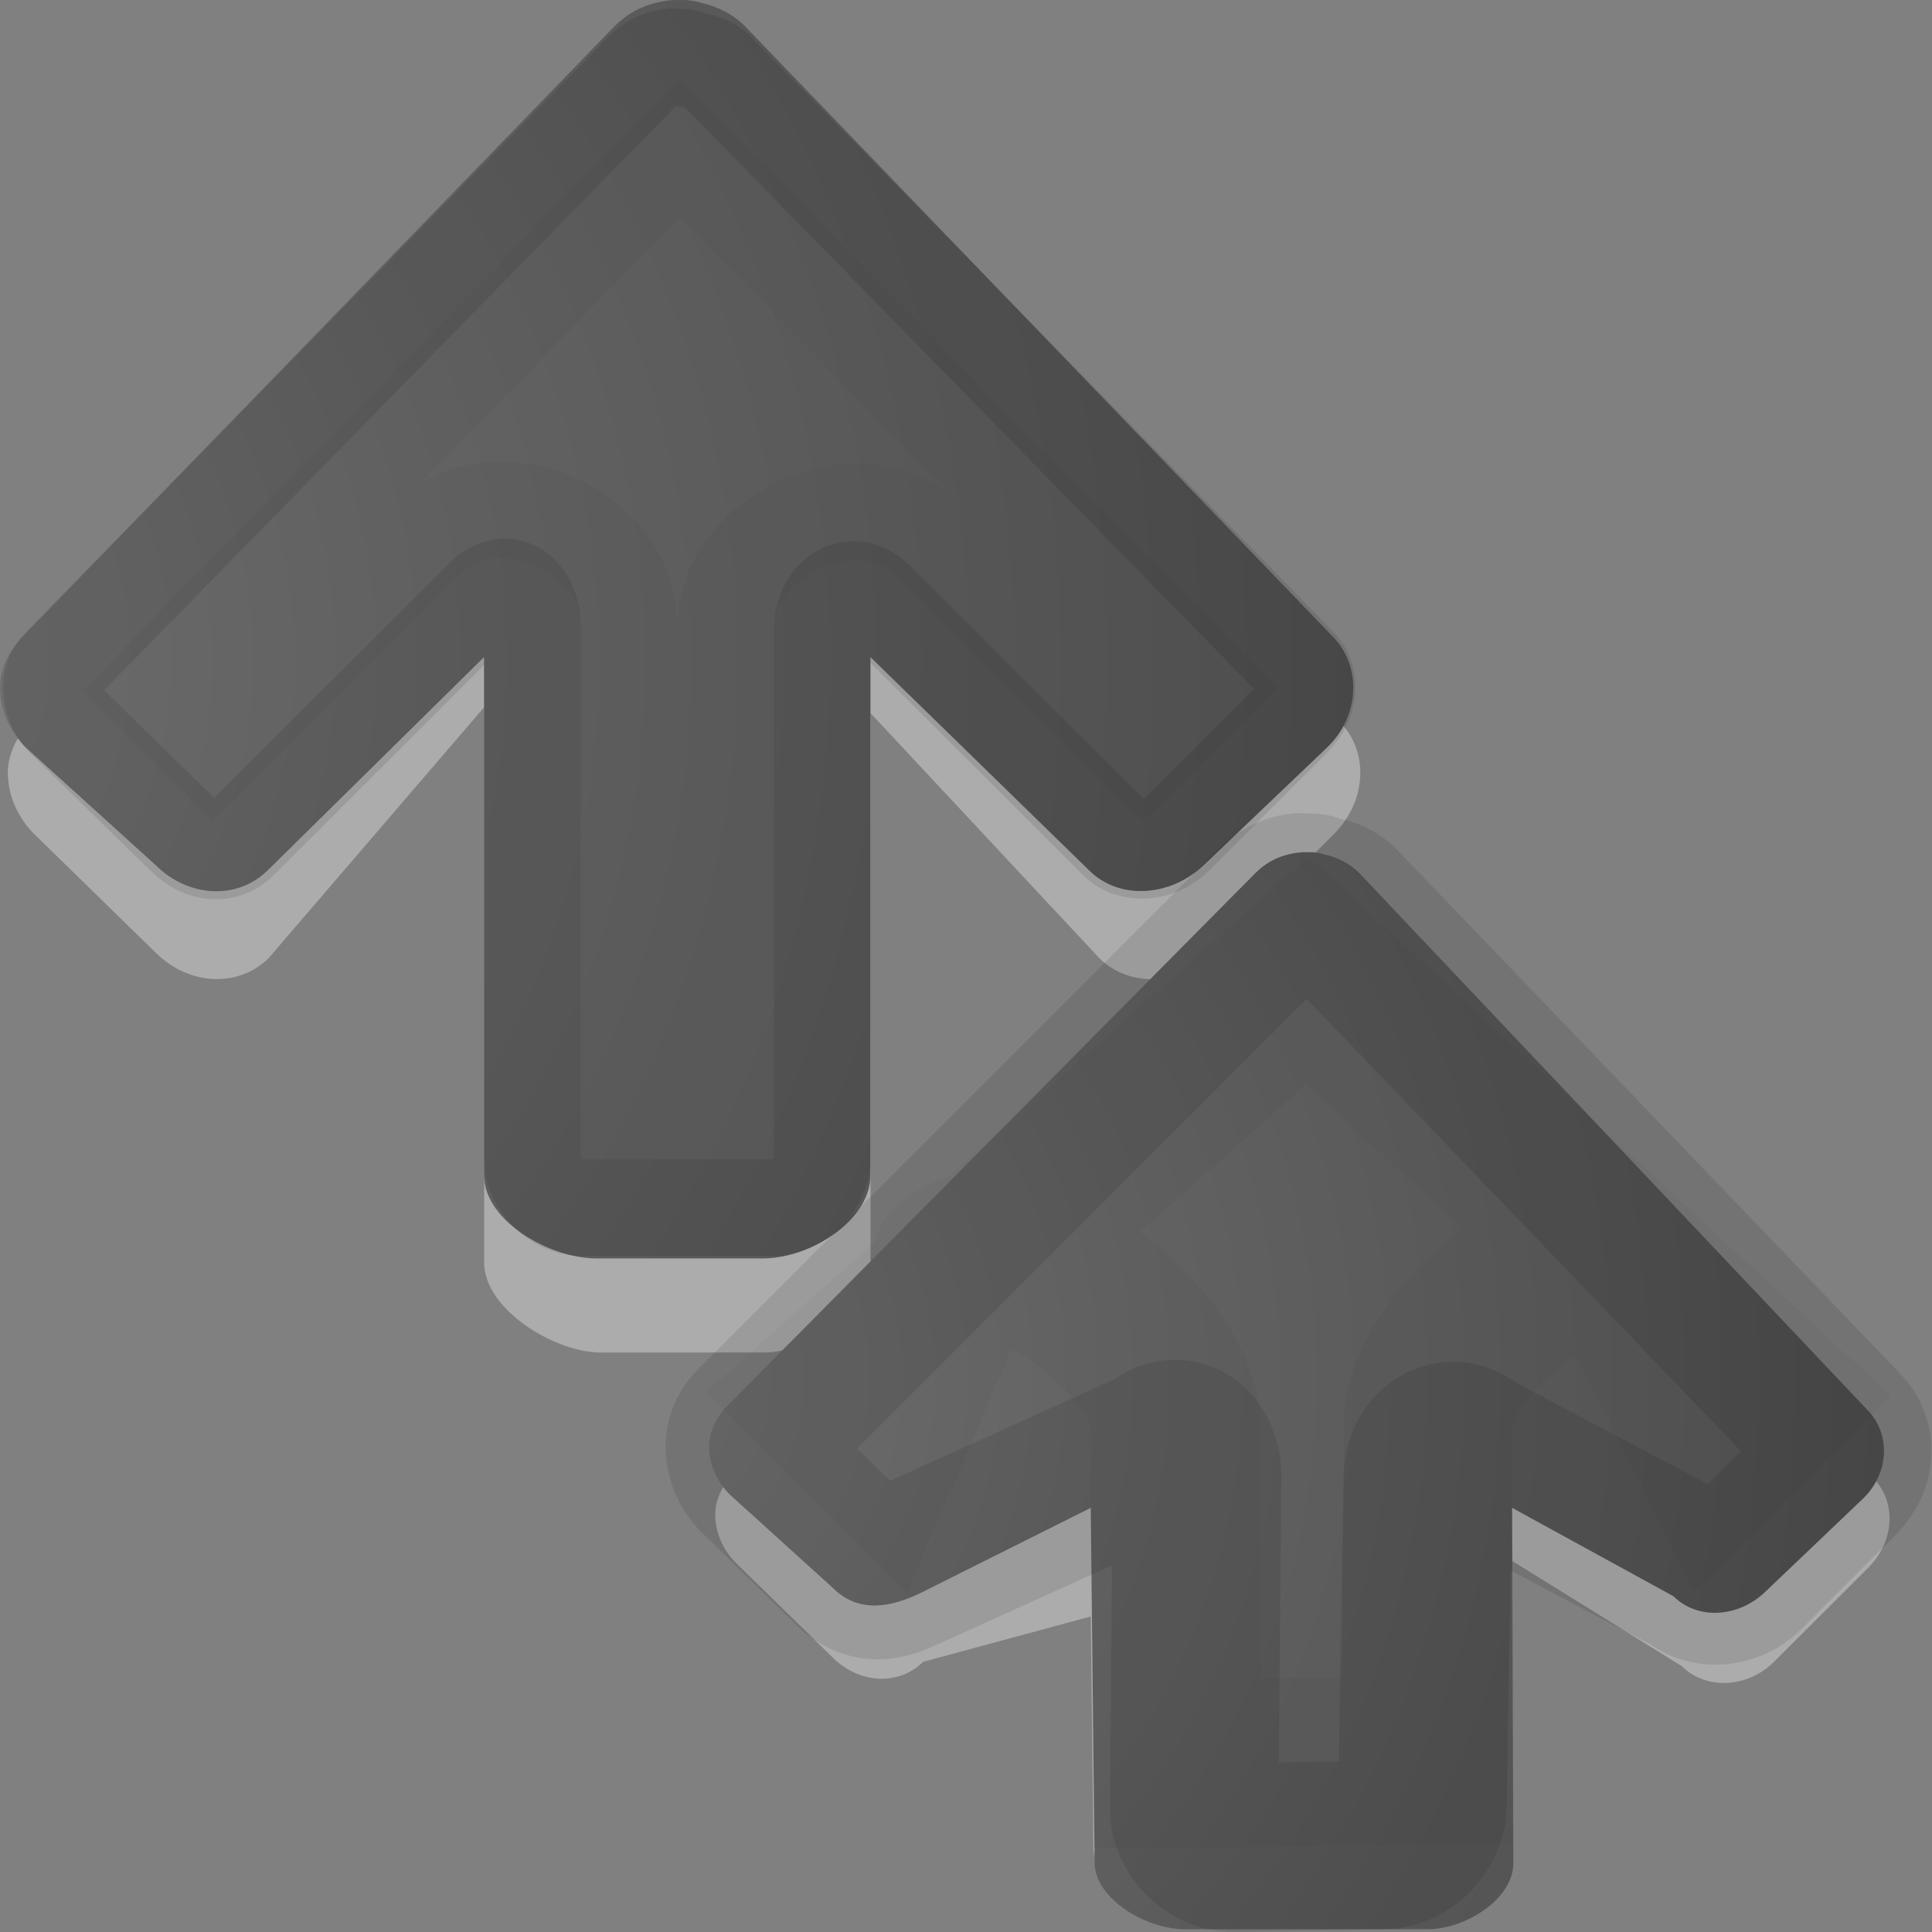 <svg height="16" width="16" xmlns="http://www.w3.org/2000/svg" xmlns:xlink="http://www.w3.org/1999/xlink"><rect width="100%" height="100%" fill="#808080" stroke="none"/><radialGradient id="a" cx="16.202" cy="-19.005" gradientTransform="matrix(0 1.296 1.315 0 33.206 -22.329)" gradientUnits="userSpaceOnUse" r="20"><stop offset="0" stop-color="#737373"/><stop offset=".262" stop-color="#636363"/><stop offset=".705" stop-color="#4b4b4b"/><stop offset="1" stop-color="#3f3f3f"/></radialGradient><g transform="matrix(0 -.8 .8 0 -.745 12.041)"><path d="m7.015 1.012c.214-.009.415.088.572.246l6.212 6.085c.128.128.208.277.245.437.019.082.033.164.027.246.002.026.001.055 0 .082-.008.048-.01.091-.027.136-.035.165-.113.332-.245.464l-6.212 6.085c-.315.316-.83.287-1.172-.055l-1.226-1.228c-.342-.342-.37-.885-.054-1.201l2.534-2.366h-5.721c-.483 0-.898-.628-.898-1.112v-1.678c0-.484.448-1.21.931-1.21h5.749l-2.594-2.228c-.315-.316-.287-.831.054-1.173l1.226-1.255c.171-.171.385-.264.599-.273z" fill="#fff" opacity=".35" stroke-width=".999"/><path d="m7.904.932c.212-.008.41.087.566.243l6.31 6.118c.127.127.206.274.243.432.019.081.032.162.027.243.002.026.001.055 0 .081-.008.047-.01.09-.027.135-.035.163-.112.328-.243.459l-6.31 6.077c-.312.312-.83.292-1.16-.054l-1.214-1.273c-.33-.346-.366-.875-.054-1.188l2.207-2.263h-5.362c-.478 0-.863-.633-.863-1.111v-1.727c0-.478.385-1.162.863-1.162h5.362l-2.207-2.239c-.31-.314-.284-.822.054-1.161l1.214-1.34c.169-.169.381-.261.593-.27z" fill="url(#a)"/><g fill="none" stroke="#000" transform="translate(-.058 -.058)"><path d="m7.989 1.521c.073-.003.153.019.243.108l6.149 6.019c.073.073.116.16.135.243.015.064.001.092 0 .108-0.0.009-0.0.018 0 .027-.007.039.001.019 0 .027 0.0.004.001.009 0 .027-.012.026-.021.053-.027.081-.02.095-.045.18-.108.243l-6.149 6.019c-.138.138-.372.14-.566-.054l-1.214-1.215c-.186-.186-.183-.464-.054-.594l2.508-2.51c.231-.238.035-.541-.297-.549h-5.501c-.248 0-.5-.252-.5-.5v-2c0-.248.252-.5.5-.5h5.528c.331-.008.528-.261.297-.499l-2.535-2.537c-.138-.138-.14-.373.054-.567l1.214-1.242c.097-.097.224-.131.324-.135z" opacity=".1" stroke-linecap="round" stroke-linejoin="round"/><path d="m7.962 2.546 5.609 5.479-5.582 5.479-.674-.675 2.184-2.186c.705-.7.103-2.144-.89-2.143h-5.001v-1h5.028c.993.001 1.595-1.393.89-2.093l-2.211-2.213z" opacity=".03"/></g></g><g transform="matrix(0 -.637 .637 0 5.752 16.645)"><path d="m6.405.269c.214-.009.415.088.572.246l6.822 6.827c.128.128.208.277.245.437.019.082.033.164.027.246.002.026.001.055 0 .082-.008.048-.01.091-.027.136-.035.165-.113.332-.245.464l-6.876 6.609c-.315.316-.83.287-1.172-.055l-1.226-1.228c-.342-.342-.37-.885-.054-1.201l1.366-2.203h-3.691c-.483 0-.888-.628-.898-1.112l-.067-3.122c-.01-.484.448-1.204.931-1.21l3.003-.034-.59-2.18c-.315-.316-.287-.831.054-1.173l1.226-1.255c.171-.171.385-.264.599-.273z" fill="#fff" opacity=".35" stroke-width=".999"/><path d="m7.293.189c.212-.008.41.087.566.243l6.921 6.86c.127.127.206.274.243.432.019.081.032.162.027.243.002.026.001.055 0 .081-.008.047-.01.09-.027.135-.035.163-.112.328-.243.459l-6.975 6.601c-.312.312-.83.292-1.16-.054l-1.214-1.273c-.33-.346-.366-.875-.054-1.188l1.15-2.099-4.615.016c-.478.002-.863-.633-.863-1.111v-3.171c0-.478.385-1.156.863-1.162l4.615-.05-1.096-2.191c-.197-.395-.284-.822.054-1.161l1.214-1.34c.169-.169.381-.261.593-.27z" fill="url(#a)"/><g fill="none" stroke="#000" stroke-width="2.191" transform="translate(-.058 -.058)"><path d="m7.378.778c.073-.003.153.019.243.108l6.759 6.761c.073.073.116.16.135.243.015.064.001.092 0 .108-0.0.009-0.0.018 0 .027-.007.039.001.019 0 .027 0.0.004.001.009 0 .027-.012.026-.021.053-.027.081-.02.095-.045.18-.108.243l-6.813 6.543c-.138.138-.372.14-.566-.054l-1.214-1.215c-.186-.186-.183-.464-.054-.594l1.554-2.942c.231-.238.035-.541-.297-.549l-4.287-.072c-.248-.004-.496-.252-.5-.5l-.034-1.966c-.004-.248.252-.502.5-.5l4.348.037c.331-.008.528-.261.297-.499l-1.527-3.372c-.081-.178-.14-.373.054-.567l1.214-1.242c.097-.097.224-.131.324-.135z" opacity=".1" stroke-linecap="round" stroke-linejoin="round"/><path d="m8.042 1.804 5.529 6.222-5.556 6.003-.674-.675 2.28-1.125c.705-.7-.946-2.638-1.939-2.637l-4.382-.01-.034-3.253 4.444-.024c.985.001 2.698-2.166 1.993-2.866l-2.307-.988z" opacity=".03"/></g></g></svg>